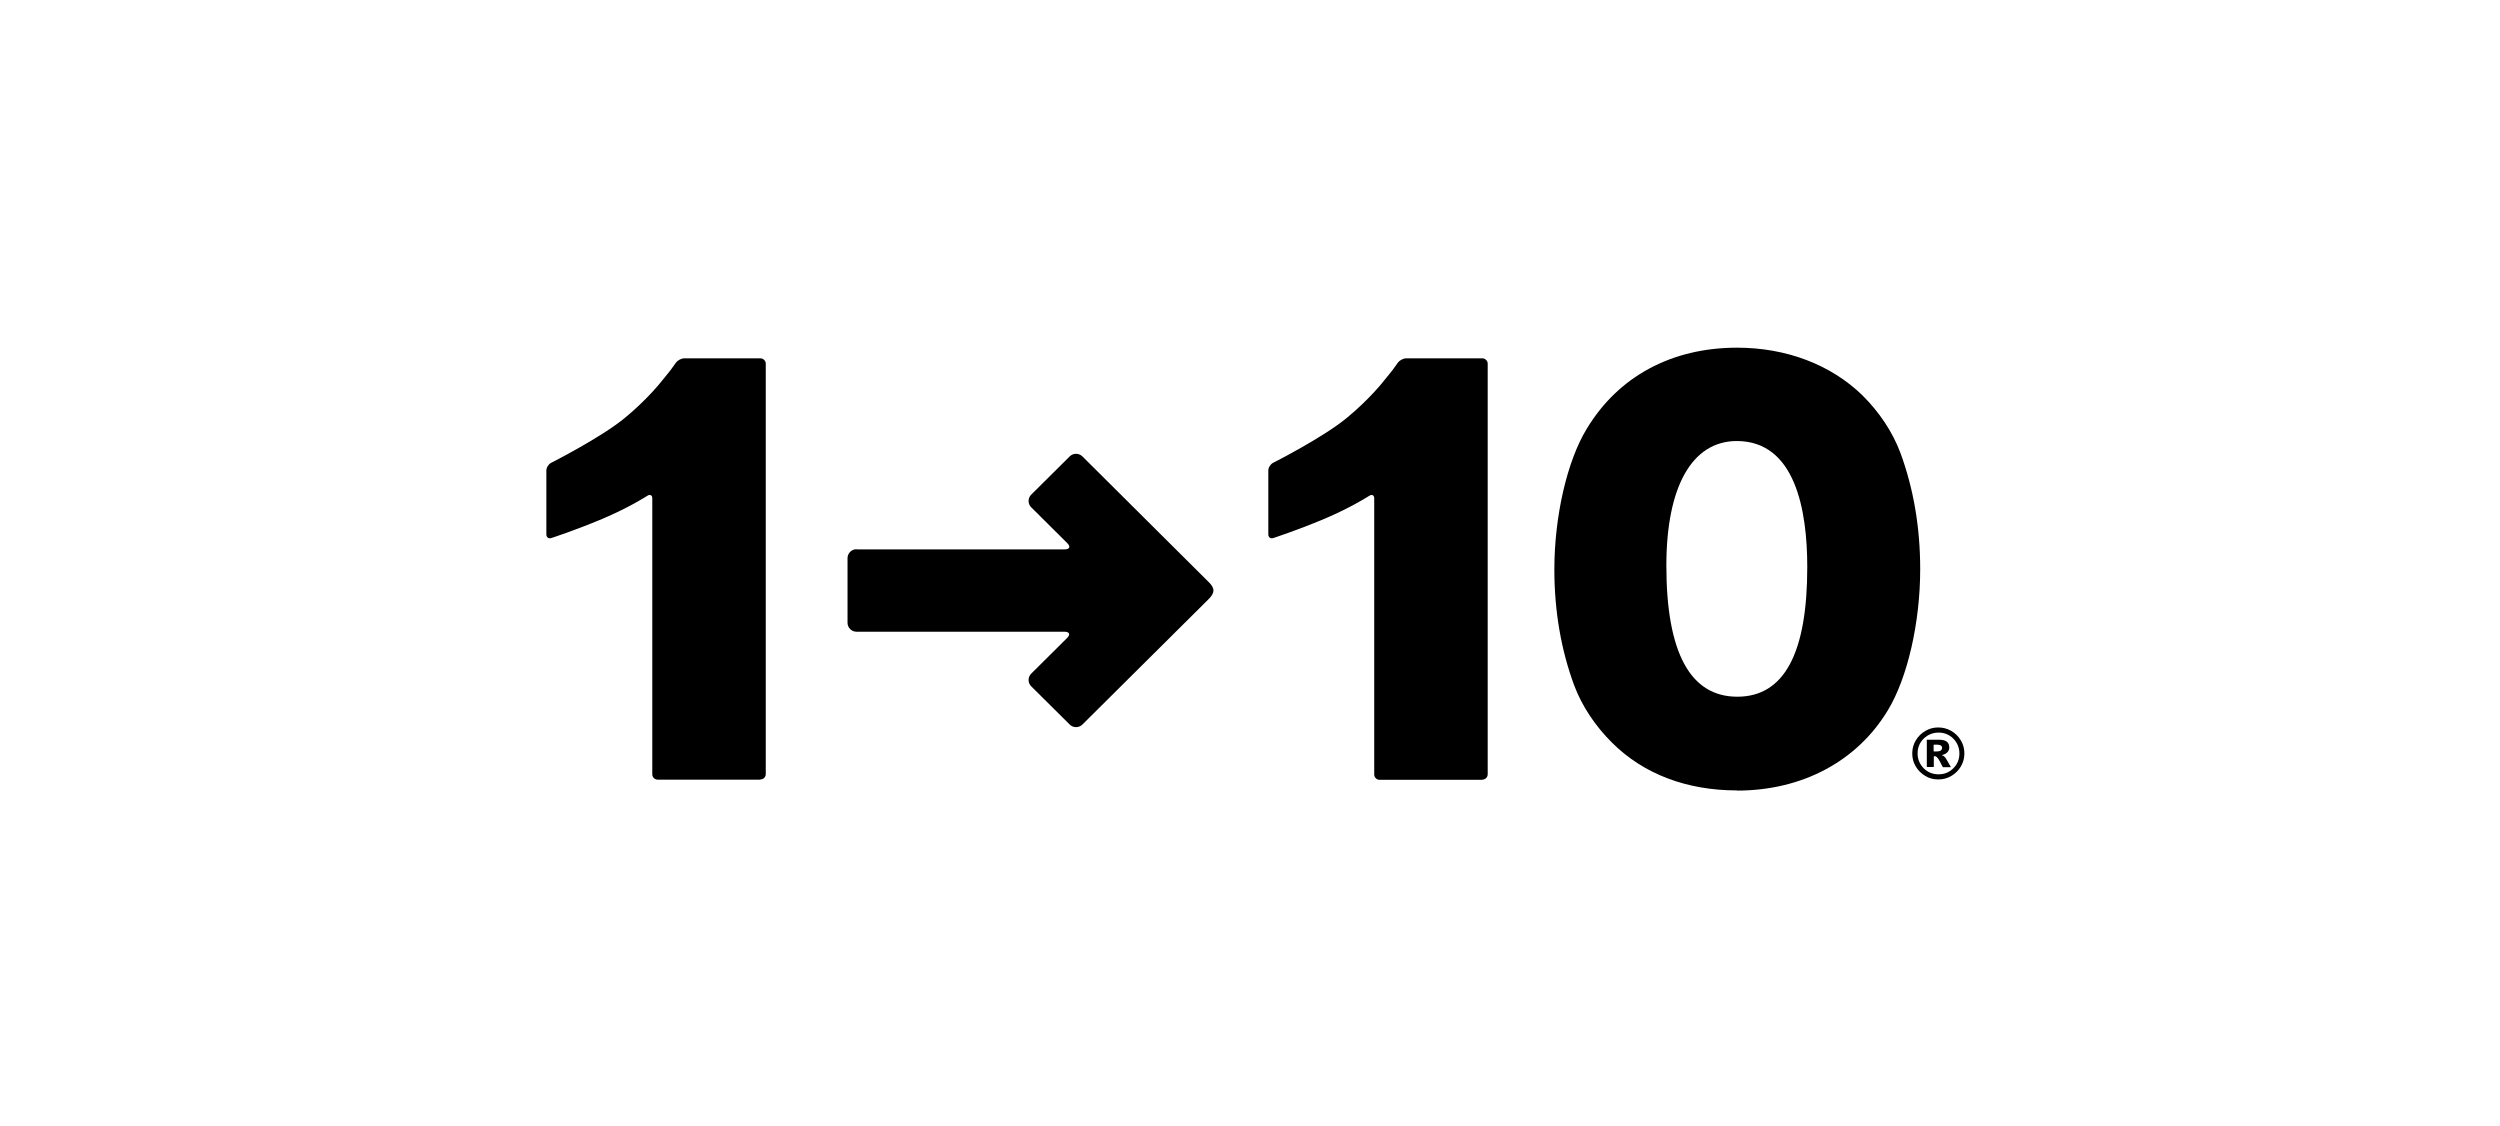 <svg width="151" height="68" viewBox="0 0 151 68" fill="none" xmlns="http://www.w3.org/2000/svg">
<rect width="151" height="68" fill="white"/>
<path d="M45.929 47.078C46.107 47.078 46.252 46.935 46.252 46.758V21.962C46.252 21.785 46.096 21.642 45.918 21.642H41.334C41.156 21.642 40.933 21.763 40.833 21.896L40.499 22.36C40.388 22.504 40.254 22.67 40.188 22.747C40.121 22.825 39.865 23.145 39.754 23.278C39.754 23.278 39.598 23.455 39.409 23.665C38.897 24.217 38.352 24.737 37.762 25.223C36.349 26.406 33.289 27.954 33.289 27.954C33.133 28.031 33 28.241 33 28.418V32.276C33 32.453 33.133 32.553 33.3 32.497C33.3 32.497 34.736 32.033 36.36 31.348C37.996 30.662 39.12 29.933 39.12 29.933C39.275 29.844 39.398 29.922 39.398 30.087V46.769C39.398 46.946 39.542 47.09 39.72 47.09H45.929V47.078Z" fill="black"/>
<path d="M51.737 33.172C51.436 33.172 51.191 33.415 51.191 33.713V37.615C51.191 37.914 51.436 38.157 51.737 38.157H64.298C64.599 38.157 64.665 38.323 64.454 38.533L62.284 40.689C62.073 40.899 62.073 41.241 62.284 41.452L64.61 43.762C64.821 43.972 65.166 43.972 65.377 43.762L72.999 36.189C73.388 35.803 73.388 35.526 72.999 35.15L65.377 27.567C65.166 27.357 64.821 27.357 64.61 27.567L62.284 29.877C62.073 30.087 62.073 30.43 62.284 30.64L64.465 32.807C64.677 33.017 64.61 33.182 64.309 33.182H51.737V33.172Z" fill="black"/>
<path d="M89.534 47.09C89.712 47.09 89.857 46.946 89.857 46.769V21.962C89.857 21.785 89.701 21.642 89.523 21.642H84.939C84.761 21.642 84.538 21.763 84.438 21.896L84.105 22.36C83.993 22.504 83.86 22.67 83.793 22.747C83.726 22.825 83.47 23.145 83.359 23.278C83.359 23.278 83.203 23.455 83.014 23.665C82.502 24.217 81.957 24.737 81.368 25.223C79.954 26.406 76.895 27.954 76.895 27.954C76.739 28.031 76.606 28.241 76.606 28.418V32.276C76.606 32.453 76.739 32.553 76.906 32.497C76.906 32.497 78.341 32.033 79.966 31.348C81.601 30.662 82.725 29.933 82.725 29.933C82.881 29.844 83.003 29.922 83.003 30.099V46.78C83.003 46.957 83.148 47.101 83.326 47.101H89.534V47.09Z" fill="black"/>
<path d="M104.909 47.741C101.872 47.741 99.257 46.746 97.365 44.856C96.342 43.839 95.552 42.645 95.085 41.407C94.283 39.24 93.883 36.886 93.883 34.398C93.883 31.192 94.65 27.843 95.841 25.897C97.744 22.736 100.97 21 104.92 21C107.902 21 110.595 22.028 112.497 23.885C113.521 24.902 114.311 26.096 114.778 27.334C115.579 29.501 115.98 31.867 115.98 34.376C115.98 37.604 115.212 40.954 114.021 42.91C112.163 45.984 108.848 47.752 104.909 47.752M104.909 26.638C102.205 26.638 100.648 29.38 100.648 34.166C100.648 39.417 102.094 42.081 104.931 42.081C107.768 42.081 109.159 39.45 109.159 34.255C109.159 30.783 108.425 26.638 104.898 26.638" fill="black"/>
<path d="M118.649 45.508C118.649 45.785 118.582 46.05 118.437 46.293C118.293 46.536 118.104 46.724 117.859 46.868C117.614 47.012 117.358 47.078 117.069 47.078C116.78 47.078 116.524 47.012 116.29 46.868C116.045 46.724 115.856 46.536 115.711 46.293C115.567 46.05 115.5 45.796 115.5 45.508C115.5 45.221 115.567 44.967 115.711 44.723C115.856 44.48 116.045 44.292 116.29 44.148C116.535 44.005 116.791 43.938 117.069 43.938C117.347 43.938 117.614 44.005 117.859 44.148C118.104 44.292 118.293 44.48 118.437 44.723C118.582 44.967 118.649 45.232 118.649 45.508ZM118.348 45.508C118.348 45.166 118.226 44.867 117.981 44.613C117.736 44.37 117.436 44.248 117.091 44.248C116.746 44.248 116.446 44.37 116.19 44.613C115.945 44.856 115.823 45.154 115.823 45.508C115.823 45.862 115.945 46.149 116.19 46.404C116.435 46.647 116.735 46.769 117.091 46.769C117.447 46.769 117.736 46.647 117.981 46.404C118.226 46.16 118.348 45.862 118.348 45.508ZM116.368 44.701C116.368 44.701 116.368 44.679 116.39 44.679H117.124C117.336 44.679 117.492 44.723 117.592 44.801C117.692 44.889 117.736 45 117.736 45.143C117.736 45.254 117.703 45.353 117.625 45.431C117.547 45.519 117.436 45.575 117.28 45.608C117.347 45.63 117.391 45.663 117.425 45.685C117.469 45.718 117.514 45.785 117.558 45.851L117.825 46.315C117.825 46.315 117.825 46.337 117.814 46.337H117.347C117.191 46.017 117.08 45.829 117.024 45.774C116.969 45.707 116.913 45.674 116.857 45.674C116.846 45.674 116.824 45.674 116.824 45.674C116.813 45.674 116.802 45.685 116.802 45.696V46.304C116.802 46.304 116.802 46.326 116.78 46.326H116.401C116.401 46.326 116.379 46.326 116.379 46.304V44.679L116.368 44.701ZM116.791 45.364C116.791 45.364 116.791 45.387 116.813 45.387H116.969C117.091 45.387 117.18 45.364 117.225 45.331C117.269 45.287 117.302 45.243 117.302 45.177C117.302 45.11 117.28 45.066 117.236 45.033C117.191 44.989 117.013 44.978 117.013 44.978C117.002 44.978 116.98 44.978 116.969 44.978H116.813C116.813 44.978 116.791 44.978 116.791 45V45.376V45.364Z" fill="black"/>
</svg>
